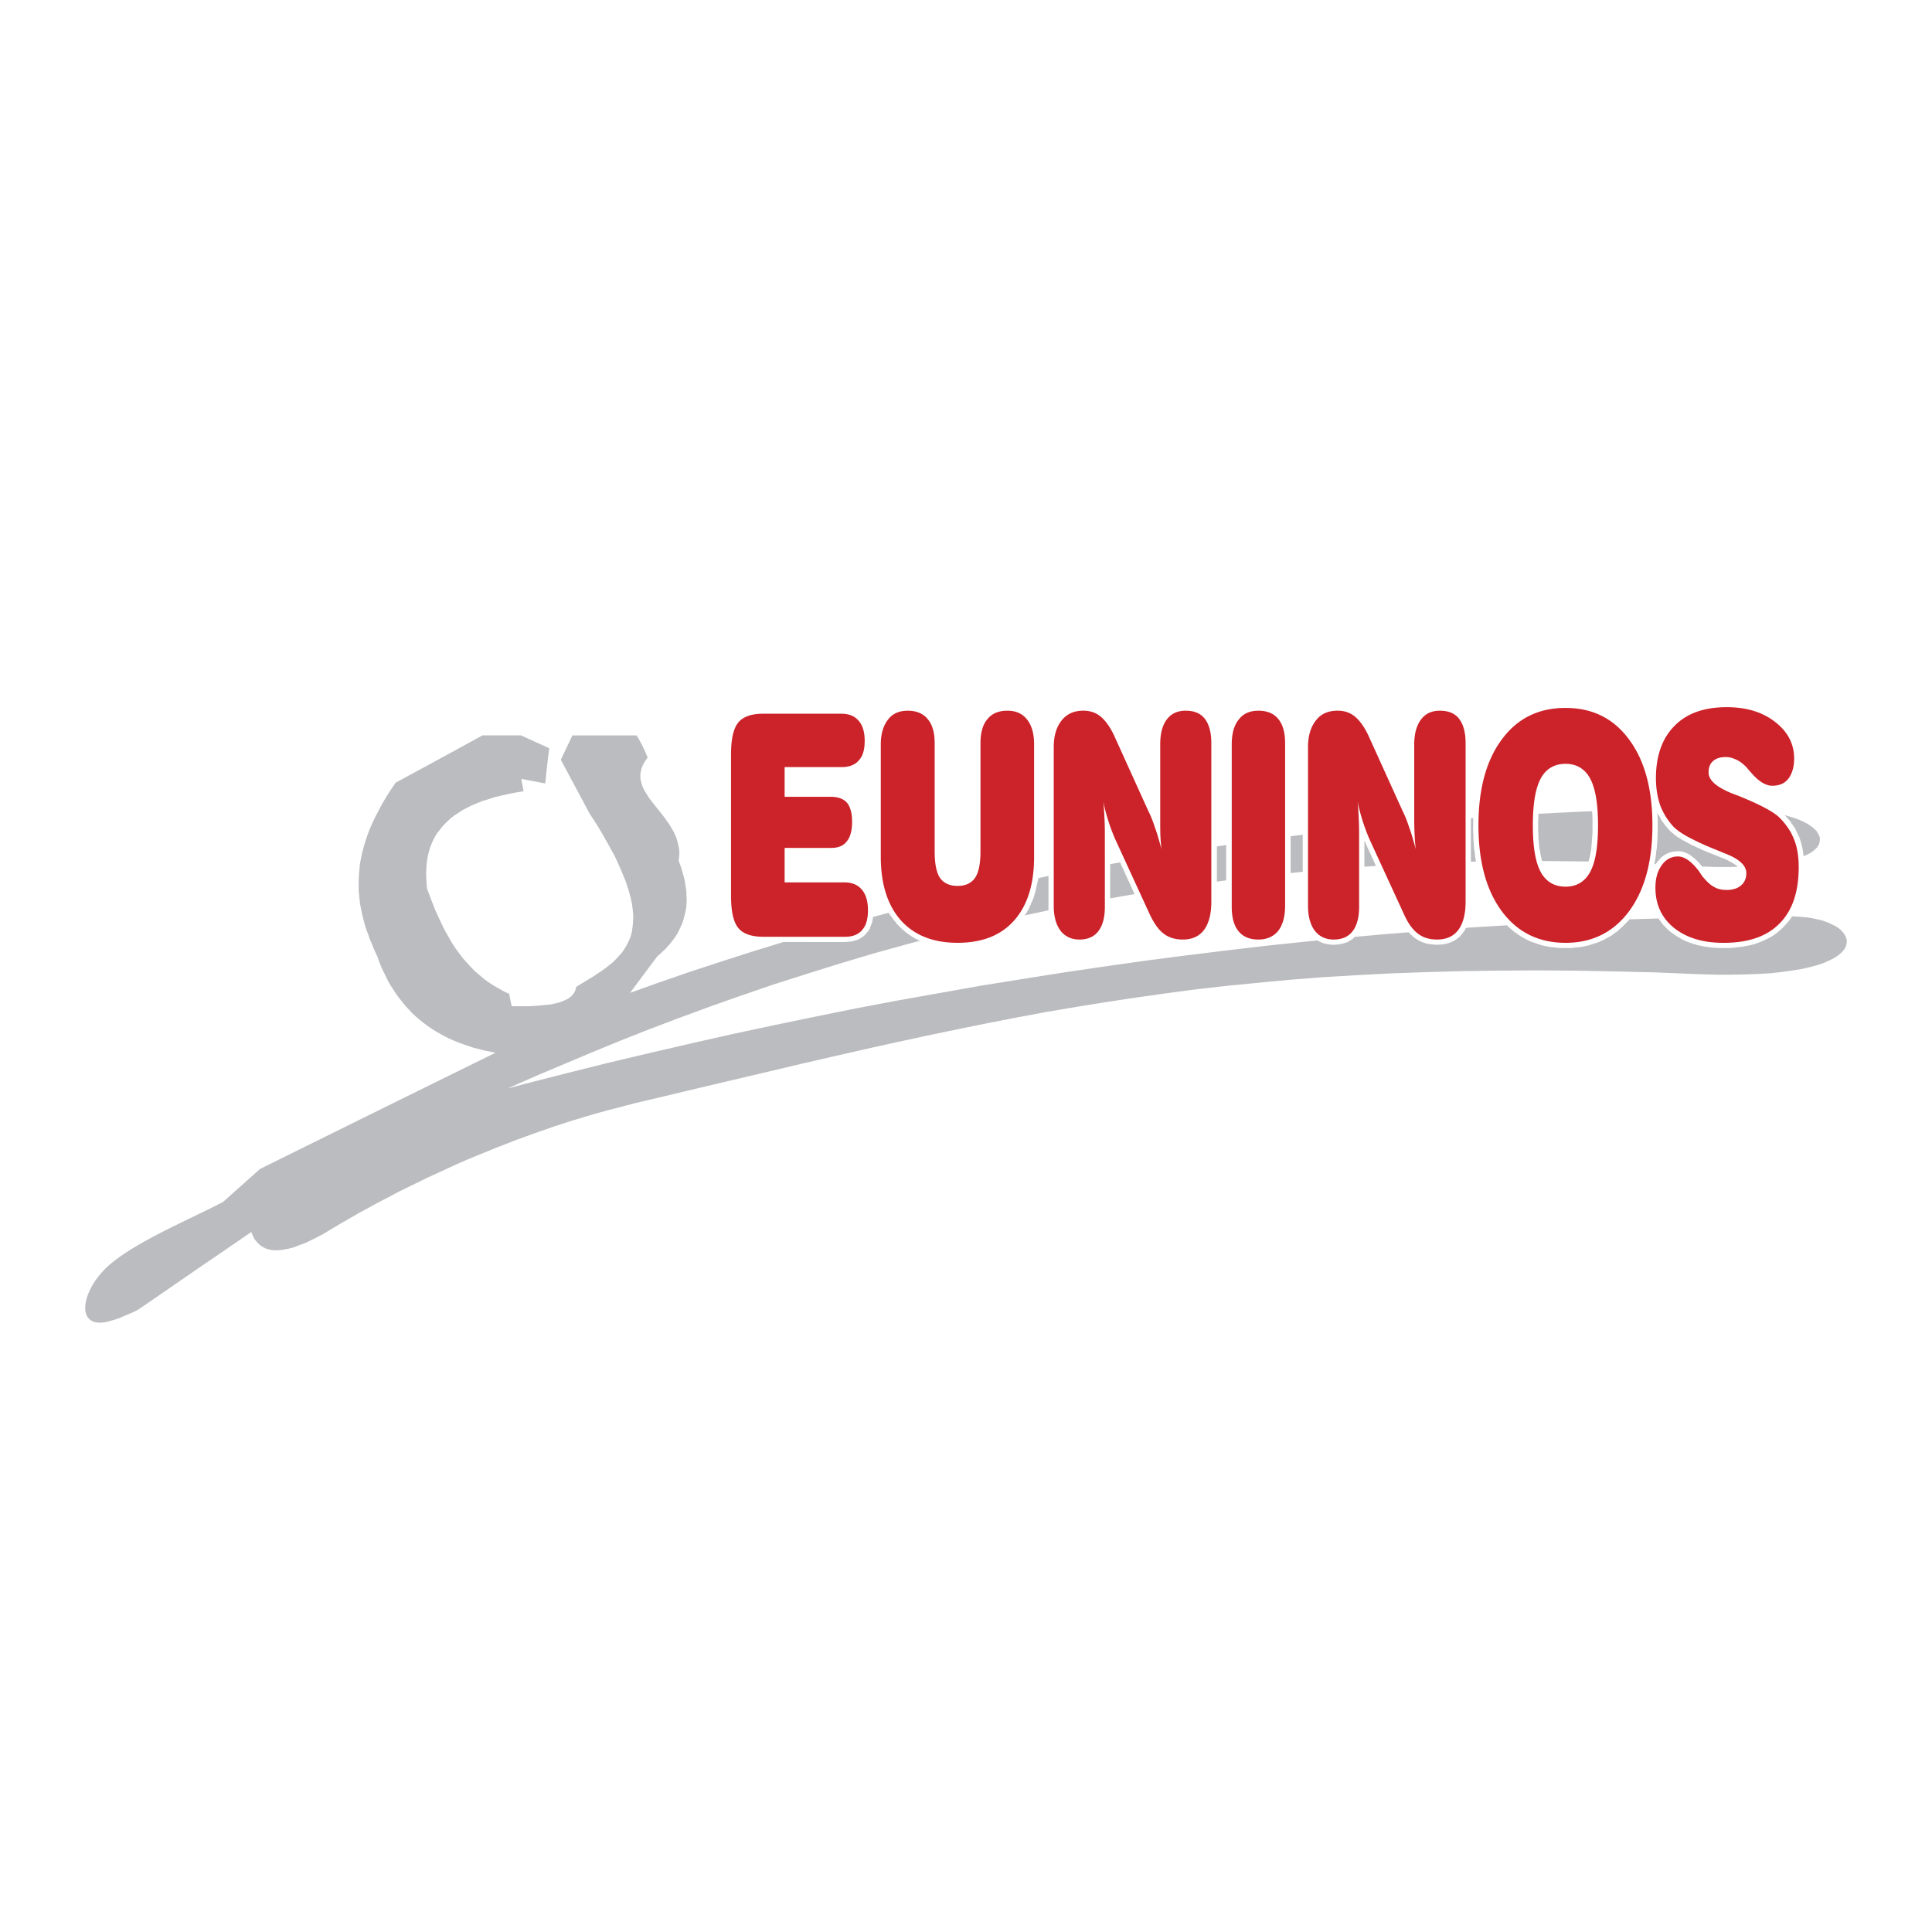 <svg xmlns="http://www.w3.org/2000/svg" width="2500" height="2500" viewBox="0 0 192.756 192.756"><g fill-rule="evenodd" clip-rule="evenodd"><path fill="#fff" d="M0 0h192.756v192.756H0V0z"/><path d="M48.141 73.368h3.843c.929.427 1.859.854 2.813 1.281-.15 1.155-.276 2.335-.401 3.516-.779-.15-1.583-.301-2.361-.452h-.025c.076.402.151.804.227 1.231l-.93.151-.703.15-.678.151-.628.151-.603.201-.577.176-.553.226-.502.201-.477.251-.452.227-.402.276-.402.251-.351.276-.327.301-.301.302-.276.301-.251.327-.251.327-.201.327-.176.351-.151.352-.15.376-.101.377-.101.376-.075.402-.05.402-.025.402-.025.427v.427l.025.452.025.427.05.427.452 1.18.301.779.352.778.352.754.176.376.201.376.201.352.201.352.201.352.226.351.227.352.251.326.251.327.251.327.276.301.273.302.276.302.302.302.326.275.327.276.327.276.352.251.377.252.376.226.402.227.402.226.528.251c.075.402.15.829.251 1.23h1.683l.854-.05.804-.075.502-.051.478-.1.427-.101.201-.075.176-.076.176-.075.176-.075.15-.075.126-.101.125-.101.126-.101.101-.125.075-.101.075-.126.075-.15.05-.126.05-.251 1.733-1.055.402-.276.402-.251.377-.276.376-.302.352-.276.326-.326.301-.327.301-.327.251-.376.226-.377.201-.402.176-.427.125-.452.075-.502.05-.527.025-.553-.051-.603-.075-.628-.15-.678-.201-.729-.251-.778-.327-.804-.377-.879-.427-.93-.526-.954-.577-1.029-.653-1.105-.753-1.155-2.863-5.35c.376-.804.778-1.633 1.155-2.436h6.405l.226.376.301.552.276.578.301.703-.301.427-.176.327-.125.301-.076.302-.05.302v.276l.025.301.076.276.075.276.125.301.151.276.176.276.176.301.201.276.452.578c.327.401.653.803.955 1.205l.226.327.226.301.201.352.201.326.176.352.151.351.1.352.101.376.075.377.025.402-.025.427-.05.352.126.327.125.352.101.352.1.352.101.352.075.352.051.352.05.327.05.327v.327l.025.326v.327l-.025.326-.025.302-.05.301-.076.301-.075.302-.075.301-.101.301-.125.276-.125.276-.126.276-.15.276-.176.276-.176.251-.201.251-.201.251-.226.251-.226.251-.254.227-.251.251-.251.201c-.93 1.23-1.833 2.462-2.738 3.667l2.662-.954 3.265-1.13 3.291-1.08 3.291-1.055 3.29-1.004 3.316-.955 3.34-.93 3.341-.879 3.366-.854 3.366-.804 3.365-.779 3.393-.729 3.391-.703 3.416-.653 3.416-.628 3.416-.603 3.416-.553 3.439-.502 3.441-.477 3.441-.452 3.441-.402 3.467-.376 3.465-.352 3.467-.301 3.467-.276 3.465-.251 3.467-.201 3.467-.175 3.465-.151 3.467-.125 3.492-.075 3.465-.05h1.205l1.156.05 1.08.075 1.006.125.928.126.855.176.803.201.703.201.629.226.553.251.477.276.377.276.326.301.201.327.15.326v.352l-.076.327-.199.326-.277.276-.377.276-.502.251-.553.227-.678.226-.779.176-.879.176-1.004.125-1.08.101-1.207.075-1.305.05h-1.432l-1.559-.05-6.605-.352-4.873-.151-4.797-.05-4.723.025-4.646.125-4.57.201-4.471.302-4.422.376-4.32.427-4.244.527-4.17.578-4.094.653-4.02.703-3.918.754-3.867.829-3.768.854-3.693.904-3.617.955-3.542.979-3.466 1.03-3.366 1.055-3.315 1.056-3.215 1.104-3.14 1.105-3.064 1.13-2.989 1.131-2.913 1.155-2.813 1.155-2.738 1.155-2.688 1.131-2.963 1.306 1.883-.502 4.145-1.056 4.119-1.029 4.145-.979 4.119-.954 4.119-.93 4.12-.879 4.119-.854 4.094-.829 4.119-.778 4.095-.729 4.094-.729 4.068-.653 4.094-.652 4.096-.603 4.068-.578 4.068-.527 4.068-.502 4.045-.478 4.068-.427 4.045-.402 4.043-.352 4.045-.327 4.018-.301 4.045-.251 4.018-.227 4.02-.201 3.994-.151 4.018-.125 3.994-.101 3.994-.05 3.994-.025.703.025.678.05.627.076.604.125.553.125.502.176.453.201.4.201.352.226.277.251.227.276.176.302.1.301v.301l-.076.327-.15.301-.25.302-.303.276-.4.276-.479.251-.553.251-.652.227-.729.201-.854.2-.93.15-1.029.151-1.131.125-1.23.075-1.332.051-1.457.025h-1.557l-1.684-.051-4.27-.176-4.119-.101-4.018-.075-3.869-.025-3.768.025-3.666.051-3.568.1-3.465.126-3.391.176-3.316.201-3.24.251-3.189.302-3.115.301-3.088.352-3.039.402-3.016.427-2.988.452-2.965.478-2.963.502-2.965.553-2.963.578-2.964.603-3.014.628-3.014.652-3.064.679-3.09.703-3.165.729-6.48 1.532c-3.441.804-6.857 1.633-10.298 2.437l-.854.226-.879.227-.879.226-.904.251-.904.252-.904.276-.93.276-.929.301-.929.302-.93.326-.954.327-.955.351-.979.353-.955.377-.979.376-.979.402-.98.401-.979.402-.98.427-.979.452-.979.452-.979.452-.98.478-.979.477-.979.478-.979.527-.979.502-.955.528-.979.527-.955.552-.954.553c-.603.352-1.181.704-1.758 1.056l-.402.2-.377.201-.376.176-.352.176-.352.151-.352.125-.327.126-.301.125-.327.076-.276.075-.301.05-.276.051-.251.024-.276.025-.251-.025h-.226l-.226-.05-.226-.051-.201-.074-.201-.102-.176-.1-.176-.126-.151-.15-.151-.151-.15-.176-.126-.176-.101-.226-.1-.201-.076-.226c-1.481 1.004-2.964 2.034-4.445 3.039-2.286 1.557-4.546 3.14-6.832 4.696l-.478.251-.477.201-.477.201-.452.201-.452.15-.352.101c-3.818 1.206-3.14-3.165 0-5.727 2.813-2.312 7.861-4.396 11.127-6.104l3.466-3.09.251-.226a10381.32 10381.32 0 0 1 23.459-11.579l-.553-.126-.552-.101-.553-.15-.527-.126-.527-.176-.502-.176-.478-.176-.502-.201-.452-.2-.452-.227-.452-.251-.427-.251-.427-.276-.402-.276-.402-.302-.376-.301-.377-.327-.352-.326-.327-.352-.351-.377-.302-.377-.301-.376-.301-.402-.276-.427-.276-.427-.251-.428-.226-.477-.227-.452-.226-.478-.201-.502-.176-.502-.402-.879-.181-.471-.201-.452-.151-.452-.176-.452-.151-.477-.125-.478-.125-.478-.101-.477-.101-.502-.075-.502-.05-.503-.05-.502v-1.029l.025-.553.05-.527.05-.552.101-.553.125-.578.151-.578.176-.578.201-.603.227-.603.276-.628.301-.628.327-.627.351-.653.402-.678.427-.678.502-.729c1.833-1.005 3.667-1.984 5.501-2.989l3.164-1.733z" fill="#bbbcbf"/><path d="M76.147 70.681h8.114l.301.05.301.05.276.101.276.125.251.15.226.201.201.201.101.125.075.125.075.101.076.15.075.126.05.125.05.151.051.15.05.15.025.151.025.15.025.176.025.176v.151l.025.176v.352l-.025.175v.151l-.025.176-.025.15-.024.154-.025.151-.05.15-.051.151-.05.125-.05.126-.075.125-.051.125-.1.125-.075.125-.101.101-.175.201-.226.176-.251.15-.251.125-.276.076-.301.075-.302.05H78.837v1.909h4.32l.301.05.302.05.276.076.252.125.226.125.226.176.176.201.176.201.125.251.126.251.075.276.075.276.025.302.05.327v.528l-.025.151v.176l-.025.15v.151l-.025.151-.05.15-.025.151-.05.151-.05.125-.05.126-.05.15-.075.101-.05.125-.075.125-.101.101-.176.201-.201.176-.227.151-.251.125-.251.101-.276.05-.276.051h-4.42v2.386h5.425l.326.025.302.025.301.075.276.101.276.125.251.151.226.2.201.201.101.125.075.125.076.126.075.125.075.125.05.151.05.151.051.15.05.15.025.151.025.15.025.176.025.176.025.176v.71l-.025.151-.025.176-.025.151-.025.15-.025.151-.05.151-.051.15-.05.126-.05.125-.05.151-.075.125-.076.126-.1.101-.101.125-.176.201-.226.176-.251.15-.251.125-.276.075-.302.076-.301.025-.301.025H75.925l-.226-.025-.226-.025-.226-.025-.201-.025-.226-.05-.176-.051-.201-.075-.176-.075-.175-.075-.176-.076-.15-.125-.151-.101-.151-.125-.125-.125-.125-.151-.101-.151-.101-.15-.1-.176-.076-.176-.075-.176-.075-.201-.05-.201-.05-.226-.05-.227-.05-.226-.025-.251-.025-.251-.025-.251v-.276l-.025-.277V75.025l.025-.276v-.276l.025-.251.025-.276.025-.226.05-.251.05-.226.05-.201.05-.201.075-.201.075-.201.076-.176.1-.176.101-.151.101-.15.125-.151.125-.125.151-.125.151-.101.15-.101.176-.101.175-.075.176-.075.201-.05.176-.076.226-.025.201-.05.226-.025.226-.024h.448v-.001zM87.35 85.475v-11.63l.025-.2.025-.201.025-.176.024-.201.05-.176.05-.176.05-.176.05-.176.075-.151.076-.176.075-.151.075-.15.101-.126.125-.15.201-.251.251-.227.276-.176.302-.176.326-.101.327-.1.352-.05h.703l.352.05.352.076.301.125.301.126.276.201.251.2.227.251.1.125.101.151.1.125.076.151.076.15.05.176.075.15.05.176.05.176.025.176.05.176.025.201v.201l.025.201v11.177l.025.226v.402l.025.201v.176l.025.176.025.176.025.15.051.126.025.15.05.126.025.1.05.101.051.1.024.101.05.05.101.151.125.101.126.1.15.076.151.05.201.051.227.025.226.025.251-.025.201-.025.201-.051.15-.05.151-.076.125-.1.101-.126.126-.125.024-.075.051-.1.05-.076.05-.101.025-.125.051-.126.025-.125.023-.151.051-.151.025-.176v-.176l.025-.176.025-.176V73.945l.025-.201v-.201l.023-.201.025-.201.051-.176.025-.176.051-.176.049-.176.076-.15.051-.176.074-.15.076-.151.1-.125.108-.151.1-.125.227-.251.25-.2.277-.201.275-.126.328-.125.326-.076.352-.05h.729l.352.05.326.1.326.101.301.176.252.176.252.227.225.251.102.15.1.126.102.15.074.151.076.176.074.151.051.176.051.176.051.176.049.176.025.201.025.176.025.201.025.2V86.004l-.025.251v.251l-.025.251-.025.251-.025.226-.025.251-.023.226-.051.226-.051.251-.051.201-.049.226-.051.226-.051.226-.074.201-.051.201-.076.201-.074.201-.102.201-.074.201-.102.201-.074.176-.102.176-.1.201-.125.176-.102.15-.125.176-.102.176-.125.151-.15.15-.125.176-.277.276-.275.276-.328.276-.301.226-.352.227-.352.201-.352.176-.377.15-.377.15-.402.126-.426.1-.428.076-.426.075-.453.05-.452.025H95.085l-.477-.025-.452-.05-.428-.075-.427-.076-.402-.1-.402-.126-.402-.15-.352-.15-.377-.176-.351-.201-.327-.227-.326-.226-.302-.276-.301-.276-.276-.276-.125-.176-.126-.15-.125-.151-.126-.176-.125-.176-.1-.15-.126-.176-.101-.201-.1-.176-.076-.176-.1-.201-.076-.201-.101-.201-.075-.201-.075-.201-.05-.201-.075-.201-.05-.226-.05-.226-.076-.201-.025-.226-.05-.251-.05-.227-.025-.226-.025-.251-.024-.226-.026-.252-.025-.251v-.251l-.025-.251v-.527zm28.031-12.76l.051-.176.074-.176.051-.151.074-.151.076-.15.076-.151.1-.151.1-.15.201-.251.252-.201.252-.201.301-.15.301-.126.326-.1.326-.05h.706l.352.05.326.076.301.125.277.126.275.201.252.2.201.227.1.15.1.126.076.15.076.151.074.15.051.151.051.176.049.176.051.176.051.176.025.176.023.201.025.176V73.947l.025.201v15.824l-.025.226v.477l-.025.226-.023.201-.051.226-.025.201-.051.201-.049.176-.076.201-.051.176-.074.176-.102.176-.074.15-.102.151-.1.15-.102.15-.125.126-.125.125-.15.101-.127.125-.15.075-.15.101-.176.075-.15.076-.176.05-.176.05-.176.05-.201.025-.176.025h-.201l-.201.025-.326-.025-.301-.025-.303-.05-.301-.075-.275-.101-.277-.126-.252-.15-.225-.15-.127-.101-.1-.101-.125-.101-.102-.101-.1-.125-.102-.1-.1-.126-.102-.15-.074-.126-.102-.15-.1-.151-.076-.151-.1-.15-.076-.176-.1-.176-.076-.176-3.416-7.485h-.023V90.9l-.025.201v.201l-.025.176-.025.201-.051.176-.051.176-.023.176-.076.15-.051.151-.074.176-.076.125-.074.15-.102.151-.1.125-.201.227-.227.226-.275.176-.277.151-.301.1-.326.075-.352.05-.352.025-.352-.025-.328-.05-.326-.075-.301-.125-.301-.15-.252-.201-.252-.227-.201-.251-.1-.15-.1-.125-.076-.151-.076-.151-.074-.176-.076-.151-.049-.176-.051-.176-.051-.176-.025-.176-.025-.176-.049-.201v-.201l-.025-.201V74.096l.025-.201.025-.227.023-.201.025-.201.051-.201.051-.201.074-.176.051-.176.076-.176.1-.176.076-.176.1-.15.1-.151.127-.151.1-.15.127-.126.15-.125.125-.101.15-.125.15-.075.176-.101.152-.075.176-.076.174-.05.178-.05.176-.05.176-.025.199-.025h.679l.275.025.277.075.275.075.252.101.25.125.227.151.227.176.227.176.199.226.176.226.201.251.176.276.176.276.15.327.152.327 3.439 7.51.102.201.025.05v-7.108l.025-.2.023-.201.025-.176.025-.201.025-.176.056-.175zm13.387 17.657v.201l-.025.201v.201l-.025.201-.023.201-.025.176-.051.176-.051.201-.049.15-.051.176-.076.176-.074.15-.076.151-.074.151-.102.15-.1.125-.227.251-.252.227-.275.201-.301.15-.303.125-.352.075-.326.05-.377.025-.352-.025-.352-.05-.352-.075-.301-.1-.303-.151-.275-.176-.252-.226-.227-.227-.1-.125-.1-.151-.076-.125-.074-.151-.076-.176-.076-.151-.049-.15-.051-.176-.051-.176-.051-.176-.023-.201-.025-.176-.025-.201v-.201l-.025-.2V74.046l.025-.201v-.2l.025-.201.025-.201.023-.176.051-.176.051-.201.051-.15.049-.176.076-.176.076-.151.074-.151.102-.15.074-.151.125-.125.227-.251.252-.227.25-.201.303-.151.326-.125.326-.076.352-.05h.729l.352.05.326.076.303.125.301.126.275.176.252.226.227.227.1.15.102.126.074.15.076.151.074.15.076.151.051.176.049.176.051.176.051.176.025.176.023.201.025.176v.201l.025.226v16.425h.001zm11.98-17.657l.051-.176.076-.176.049-.151.076-.15.076-.15.074-.151.102-.151.1-.15.201-.251.252-.201.25-.201.303-.15.301-.126.326-.1.326-.05h.704l.352.05.326.076.303.125.275.126.277.201.25.2.201.227.102.15.1.126.076.15.074.151.076.15.049.151.051.176.051.176.051.176.049.176.025.176.025.201.025.176V90.45l-.025.226v.226l-.025.201-.049.226-.025.201-.051.201-.051.176-.074.201-.051.176-.076.176-.1.176-.076.15-.1.151-.1.15-.127.15-.1.126-.127.125-.15.101-.125.125-.15.075-.15.101-.176.075-.152.076-.176.05-.176.05-.176.05-.199.025-.178.025h-.199l-.201.025-.326-.025-.303-.025-.301-.05-.301-.075-.277-.101-.275-.126-.252-.15-.227-.15-.126-.102-.1-.101-.127-.101-.1-.101-.102-.125-.1-.1-.1-.126-.102-.15-.1-.126-.076-.15-.1-.151-.076-.151-.1-.15-.076-.176-.1-.176-.076-.176-3.416-7.485h-.025V90.9l-.025.201v.201l-.023.176-.051.201-.025.176-.051.176-.051.176-.049.15-.051.151-.076.176-.074.125-.076.15-.1.151-.102.125-.199.227-.227.226-.277.176-.275.151-.326.1-.303.075-.352.05-.352.025-.352-.025-.326-.05-.326-.075-.301-.125-.303-.15-.25-.201-.252-.227-.201-.251-.1-.15-.102-.125-.074-.151-.076-.151-.076-.176-.074-.151-.051-.176-.051-.176-.049-.176-.025-.176-.051-.176-.025-.201v-.201l-.023-.201V74.096l.023-.201.025-.227.025-.201.025-.201.051-.201.049-.201.076-.176.051-.176.074-.176.102-.176.074-.176.102-.15.1-.151.125-.151.102-.15.125-.126.15-.125.127-.101.15-.125.15-.075.15-.101.176-.075.176-.076.176-.05.176-.05.176-.05.176-.025.201-.025H133.762l.277.025.275.075.277.075.25.101.252.125.227.151.225.176.201.176.201.226.201.226.201.251.176.276.15.276.176.327.15.327 3.441 7.51.076.201.049.05v-7.108l.025-.2.025-.201.025-.176.025-.201.025-.176.056-.175zm12.711 9.62v.402l.023.351v.352l.025.352.025.327.025.302.051.301.049.276.051.276.051.251.051.227.074.226.076.227.074.201.076.176.076.176.1.151.076.125.1.125.1.125.102.101.125.101.102.076.125.1.125.05.127.075.125.05.15.025.15.025.15.025.176.025h.352l.152-.025.176-.025.15-.025.125-.025.125-.05.15-.075.102-.05.125-.076.102-.1.125-.101.1-.101.102-.125.1-.125.076-.125.1-.151.076-.176.074-.176.076-.201.076-.227.049-.201.076-.251.051-.251.049-.276.051-.276.025-.301.025-.302.025-.327.025-.352.023-.352V81.607l-.023-.377-.025-.327-.025-.327-.025-.301-.025-.301-.051-.301-.049-.251-.051-.276-.076-.226-.049-.226-.076-.201-.076-.201-.074-.201-.076-.15-.1-.151-.076-.151-.1-.125-.102-.125-.1-.101-.125-.101-.102-.075-.125-.075-.102-.075-.15-.05-.125-.051-.125-.05-.15-.024-.176-.025-.152-.025h-.352l-.176.025-.15.025-.15.024-.15.05-.125.051-.127.05-.125.075-.125.075-.102.075-.125.101-.102.101-.1.125-.1.125-.076.151-.1.151-.076.176-.076.176-.074.201-.076.201-.074.226-.051.251-.051.251-.051.251-.049.301-.051.301-.025.301-.025.327-.025.327v.377l-.023.352v.375zm-6.48 0v-.679l.025-.327v-.326l.023-.327.025-.326.025-.327.051-.327.025-.301.049-.301.051-.302.051-.301.051-.301.074-.276.076-.276.074-.301.076-.276.076-.251.1-.276.076-.276.1-.251.1-.251.102-.251.125-.251.125-.227.102-.251.125-.226.15-.226.127-.226.15-.227.15-.201.15-.226.15-.201.152-.201.174-.176.152-.201.176-.176.176-.176.176-.151.176-.176.201-.15.176-.151.201-.125.199-.151.201-.125.201-.126.201-.1.227-.125.201-.101.225-.101.227-.075.227-.101.227-.075.225-.05.252-.076.227-.05.25-.051.252-.05.252-.025.25-.025.252-.025.25-.025h1.054l.252.025.252.025.25.025.252.025.25.05.227.051.252.05.227.076.225.05.252.075.227.101.201.075.225.101.227.101.201.125.201.1.225.126.176.125.201.151.201.125.201.151.176.15.176.176.176.151.176.176.176.176.176.201.15.176.152.201.176.201.15.226.125.201.15.227.125.226.152.226.125.226.125.251.102.227.125.251.1.251.102.251.1.276.102.251.074.276.076.201v-.226l.051-.402.049-.402.051-.402.102-.377.1-.376.1-.352.15-.352.127-.326.176-.327.176-.301.201-.301.201-.302.225-.251.252-.276.252-.251.275-.226.301-.201.277-.201.326-.2.326-.151.326-.15.352-.126.352-.125.377-.101.377-.101.377-.05.402-.05.428-.05.4-.025H172.654l.377.025.352.024.377.051.352.05.352.075.326.076.326.076.326.125.303.101.326.126.275.15.301.151.277.176.275.176.252.201.252.201.225.226.227.201.201.226.176.226.176.251.176.251.125.251.127.251.1.276.1.276.076.276.051.276.049.301.025.276v.653l-.025.151v.175l-.023.151-.025.15-.051.15-.025.151-.051.15-.049.126-.051.15-.074.125-.051.125-.076.125-.1.125-.076.126-.201.201-.201.176-.225.176-.252.125-.275.1-.277.076-.301.05H176.675l-.176-.025-.176-.025-.176-.05-.15-.075-.176-.05-.15-.101-.15-.075-.176-.101-.152-.125-.15-.126-.15-.125-.15-.151-.15-.15-.15-.151-.15-.175-.051-.076-.076-.076-.074-.075-.051-.075-.051-.05-.049-.05-.051-.05-.025-.05-.1-.101-.127-.1-.1-.101-.102-.075-.1-.075-.125-.076-.102-.05-.1-.076-.102-.05-.1-.025-.102-.05-.1-.025-.102-.025h-.1l-.1-.025h-.102l-.176.025h-.15l-.125.025-.127.025-.1.05-.076.025-.074.05-.076.076-.074.05-.051.05-.025.076-.051.1-.023.076-.025.125-.025.126v.201l.025.075.025.1.023.076.051.075.076.101.1.101.102.1.125.101.15.125.176.101.176.125.201.101.227.101.25.125.27.126h.049l.051.025.051.025.051.025.074.025.076.025.074.025.076.025.076.05.426.151.377.176.377.151.326.15.352.151.303.151.301.15.275.151.277.125.225.15.227.126.227.15.176.126.201.15.15.126.15.125.125.15.127.125.125.151.125.125.127.151.1.151.1.15.102.126.1.15.102.15.076.151.074.15.076.176.074.151.076.151.074.15.051.176.051.151.049.176.051.176.051.176.025.175.051.176.023.176.025.176.025.201.025.201.025.176v.402l.025.201v.226l-.025.452v.477l-.051.427-.051.452-.074.402-.102.427-.1.376-.102.402-.15.352-.15.352-.176.357-.176.327-.201.327-.225.301-.252.276-.252.276-.275.251-.277.251-.301.226-.301.201-.326.176-.354.176-.35.151-.377.151-.377.125-.402.1-.402.076-.426.075-.428.05-.451.05-.453.025h-.879l-.377-.025-.377-.025-.377-.051-.377-.05-.352-.076-.352-.075-.326-.101-.326-.1-.326-.126-.303-.125-.301-.151-.275-.175-.303-.176-.25-.176-.277-.201-.227-.201-.225-.226-.227-.226-.201-.251-.176-.251-.176-.251-.15-.276-.15-.251-.102-.302-.125-.276-.076-.301-.074-.302-.051-.301-.051-.327-.025-.326v-.704l.025-.175.025-.176v-.025l-.025.075-.074.276-.102.251-.1.251-.102.276-.1.227-.125.251-.102.251-.125.226-.125.251-.152.226-.125.201-.15.226-.125.226-.15.201-.176.201-.152.201-.15.201-.176.176-.176.176-.176.176-.176.176-.176.151-.176.176-.201.151-.201.125-.176.15-.201.125-.225.126-.201.101-.201.125-.227.1-.225.101-.201.076-.227.075-.252.075-.225.076-.227.075-.252.05-.227.05-.25.05-.252.025-.25.025-.252.025-.252.025h-1.054l-.25-.025-.252-.025-.25-.025-.252-.025-.252-.05-.25-.05-.227-.05-.252-.075-.225-.076-.227-.075-.227-.075-.227-.076-.225-.101-.201-.1-.227-.125-.201-.101-.201-.126-.201-.125-.199-.15-.201-.125-.176-.151-.201-.176-.176-.151-.176-.176-.176-.176-.176-.176-.152-.176-.174-.201-.152-.201-.15-.201-.15-.201-.15-.226-.15-.201-.127-.226-.15-.226-.125-.251-.102-.226-.125-.251-.125-.251-.102-.227-.1-.276-.1-.251-.076-.251-.1-.276-.076-.276-.076-.276-.074-.276-.076-.276-.074-.301-.051-.276-.051-.302-.051-.301-.049-.301-.025-.327-.051-.301-.025-.327-.025-.327-.023-.326v-.327l-.025-.326v-.704h.007zm18.384-1.281v.276l.025.327v1.383l-.025.326v.327l-.025.326-.025.327-.023.327-.051.301-.025.327-.051.301-.049.301-.051.302-.051.276-.049.226.049-.15.076-.126.074-.15.076-.125.1-.151.201-.227.201-.226.252-.201.25-.15.277-.126.275-.075.303-.05.301-.025h.201l.176.025.176.05.15.05.176.076.176.075.15.101.15.1.15.125.178.126.15.15.15.151.15.151.15.176.15.176.127.201.074.075.025.05.051.076.051.05.023.05.051.051.025.05.025.025.15.176.125.176.15.15.127.126.125.101.102.1.1.076.1.05.102.05.1.05.127.025.1.05.125.025h.152l.15.025h.326l.176-.025.15-.025.15-.05.125-.025.102-.075.1-.05.102-.076.074-.076.076-.075.051-.075.049-.101.025-.101.025-.125.025-.125v-.302l-.025-.075-.051-.101-.049-.075-.076-.101-.076-.1-.1-.101-.125-.101-.15-.1-.15-.101-.178-.101-.201-.101-.225-.126-.227-.1-.275-.1-.152-.051-.199-.1-.176-.05-.102-.05-.1-.05-.102-.025-.074-.05-.227-.075-.201-.076-.201-.101-.201-.075-.176-.075-.201-.101-.176-.076-.176-.075-.15-.075-.176-.075-.15-.076-.15-.075-.15-.076-.127-.075-.15-.075-.125-.075-.252-.126-.225-.15-.227-.126-.201-.15-.176-.125-.176-.151-.176-.15-.125-.126-.127-.125-.1-.15-.127-.126-.1-.125-.1-.15-.102-.126-.1-.15-.102-.151-.074-.151-.076-.15-.1-.126-.076-.15-.019-.106z" fill="#fff"/><path d="M76.147 71.208h7.787c.753 0 1.331.226 1.733.703.402.452.603 1.13.603 2.009 0 .854-.176 1.507-.578 1.934-.377.452-.955.678-1.683.678h-5.727v2.964h4.571c.753 0 1.306.201 1.658.603.327.402.502 1.029.502 1.909 0 .854-.176 1.507-.528 1.934-.352.452-.854.653-1.532.653h-4.671v3.441h5.978c.753 0 1.331.251 1.733.729.402.478.603 1.156.603 2.06 0 .854-.175 1.507-.577 1.959-.377.452-.955.679-1.683.679h-8.188c-1.18 0-2.034-.302-2.511-.904-.478-.603-.704-1.683-.704-3.215V75.327c0-1.532.226-2.612.704-3.215.476-.603 1.33-.904 2.51-.904zm11.73 14.267V74.272c0-1.055.251-1.884.729-2.486.452-.603 1.13-.879 1.959-.879.854 0 1.532.276 1.984.829.477.553.704 1.356.704 2.411v10.775c0 1.256.176 2.135.527 2.662.377.528.955.804 1.758.804s1.382-.276 1.759-.829c.352-.528.527-1.407.527-2.638V74.146c0-1.055.225-1.858.703-2.411.451-.553 1.105-.829 1.984-.829.828 0 1.48.276 1.959.879.477.603.703 1.431.703 2.486v11.203c0 2.737-.654 4.847-1.984 6.354-1.332 1.507-3.215 2.235-5.652 2.235-2.411 0-4.295-.729-5.651-2.235-1.331-1.506-2.009-3.616-2.009-6.353zm22.355 4.998c0 1.08-.227 1.884-.654 2.437-.426.553-1.055.829-1.883.829-.805 0-1.432-.301-1.885-.879-.451-.603-.678-1.432-.678-2.487V74.548c0-1.155.275-2.035.803-2.688.529-.653 1.232-.955 2.16-.955.68 0 1.256.201 1.734.603.477.402.93 1.03 1.33 1.884l3.416 7.535c.227.452.453 1.004.654 1.633.225.603.426 1.331.652 2.16a14.956 14.956 0 0 1-.1-1.181c-.025-.427-.025-1.029-.025-1.833v-7.435c0-1.055.201-1.884.652-2.486.453-.603 1.08-.879 1.885-.879.828 0 1.48.251 1.908.804s.652 1.356.652 2.437v15.824c0 1.23-.25 2.16-.729 2.812-.477.628-1.18.955-2.109.955-.779 0-1.432-.201-1.934-.603-.502-.377-.955-1.03-1.381-1.934l-3.441-7.485a19.054 19.054 0 0 1-1.181-3.718c.051.427.076.879.102 1.356.025.478.051 1.03.051 1.683v7.436h.001zm17.983-.101c0 1.055-.225 1.884-.678 2.487-.477.578-1.131.879-1.984.879-.879 0-1.531-.276-1.984-.829-.451-.553-.678-1.356-.678-2.437v-16.2c0-1.08.227-1.909.703-2.486.451-.603 1.131-.879 1.959-.879.879 0 1.533.276 1.984.829.453.553.678 1.356.678 2.411v16.225zm7.385.101c0 1.08-.227 1.884-.652 2.437-.428.553-1.055.829-1.885.829-.803 0-1.432-.301-1.883-.879-.453-.603-.678-1.432-.678-2.487V74.548c0-1.155.275-2.035.803-2.688.502-.653 1.23-.955 2.16-.955.678 0 1.256.201 1.732.603.479.402.93 1.03 1.332 1.884l3.416 7.535c.227.452.451 1.004.652 1.633.227.603.428 1.331.654 2.16a15.931 15.931 0 0 1-.102-1.181 30.853 30.853 0 0 1-.051-1.833v-7.435c0-1.055.227-1.884.68-2.486.451-.603 1.08-.879 1.883-.879.83 0 1.482.251 1.91.804.426.553.652 1.356.652 2.437v15.824c0 1.23-.252 2.16-.729 2.812-.477.628-1.18.955-2.109.955-.779 0-1.432-.201-1.934-.603-.504-.377-.98-1.03-1.383-1.934l-3.441-7.485a19.68 19.68 0 0 1-1.179-3.718c.051.427.076.879.1 1.356.025.478.051 1.03.051 1.683v7.436h.001zm17.332-8.138c0 2.109.25 3.667.777 4.646s1.357 1.482 2.486 1.482c1.105 0 1.936-.502 2.463-1.482s.777-2.537.777-4.646c0-2.11-.25-3.642-.777-4.646-.527-.98-1.357-1.482-2.463-1.482-1.129 0-1.959.502-2.486 1.482-.527 1.004-.777 2.536-.777 4.646zm-5.426 0c0-3.617.777-6.48 2.336-8.565 1.557-2.109 3.666-3.14 6.354-3.14 2.664 0 4.773 1.03 6.33 3.14 1.557 2.085 2.336 4.948 2.336 8.565 0 3.642-.779 6.48-2.336 8.59-1.557 2.085-3.666 3.14-6.33 3.14-2.688 0-4.797-1.055-6.354-3.14-1.559-2.11-2.336-4.948-2.336-8.59zm17.656 6.229c0-.904.201-1.658.629-2.235.402-.578.955-.879 1.607-.879.678 0 1.381.502 2.135 1.507.125.201.227.352.301.452.428.528.83.904 1.182 1.08.326.201.754.302 1.256.302.604 0 1.08-.151 1.432-.452.352-.302.527-.704.527-1.23 0-.779-.754-1.457-2.26-2.01-.377-.176-.68-.276-.904-.377a26.14 26.14 0 0 1-2.664-1.23c-.652-.352-1.129-.703-1.432-1.005a6.607 6.607 0 0 1-1.33-2.135c-.277-.804-.428-1.708-.428-2.713 0-2.235.629-3.993 1.859-5.224 1.23-1.256 2.963-1.859 5.199-1.859 1.959 0 3.566.477 4.848 1.482 1.256.979 1.883 2.185 1.883 3.642 0 .854-.201 1.507-.576 2.01-.377.477-.904.703-1.609.703-.652 0-1.355-.427-2.109-1.307a12.553 12.553 0 0 1-.451-.527c-.326-.326-.654-.603-1.006-.753-.352-.176-.703-.276-1.055-.276-.553 0-.979.125-1.281.402-.301.251-.451.628-.451 1.13 0 .779.779 1.457 2.311 2.085l.076.025c.125.05.301.125.527.201 2.186.879 3.566 1.607 4.168 2.21.68.678 1.156 1.407 1.457 2.186.303.753.453 1.683.453 2.763 0 2.437-.629 4.32-1.91 5.601-1.279 1.306-3.139 1.934-5.6 1.934-2.061 0-3.693-.502-4.949-1.507-1.231-1.007-1.835-2.338-1.835-3.996z" fill="#cc2229"/></g></svg>